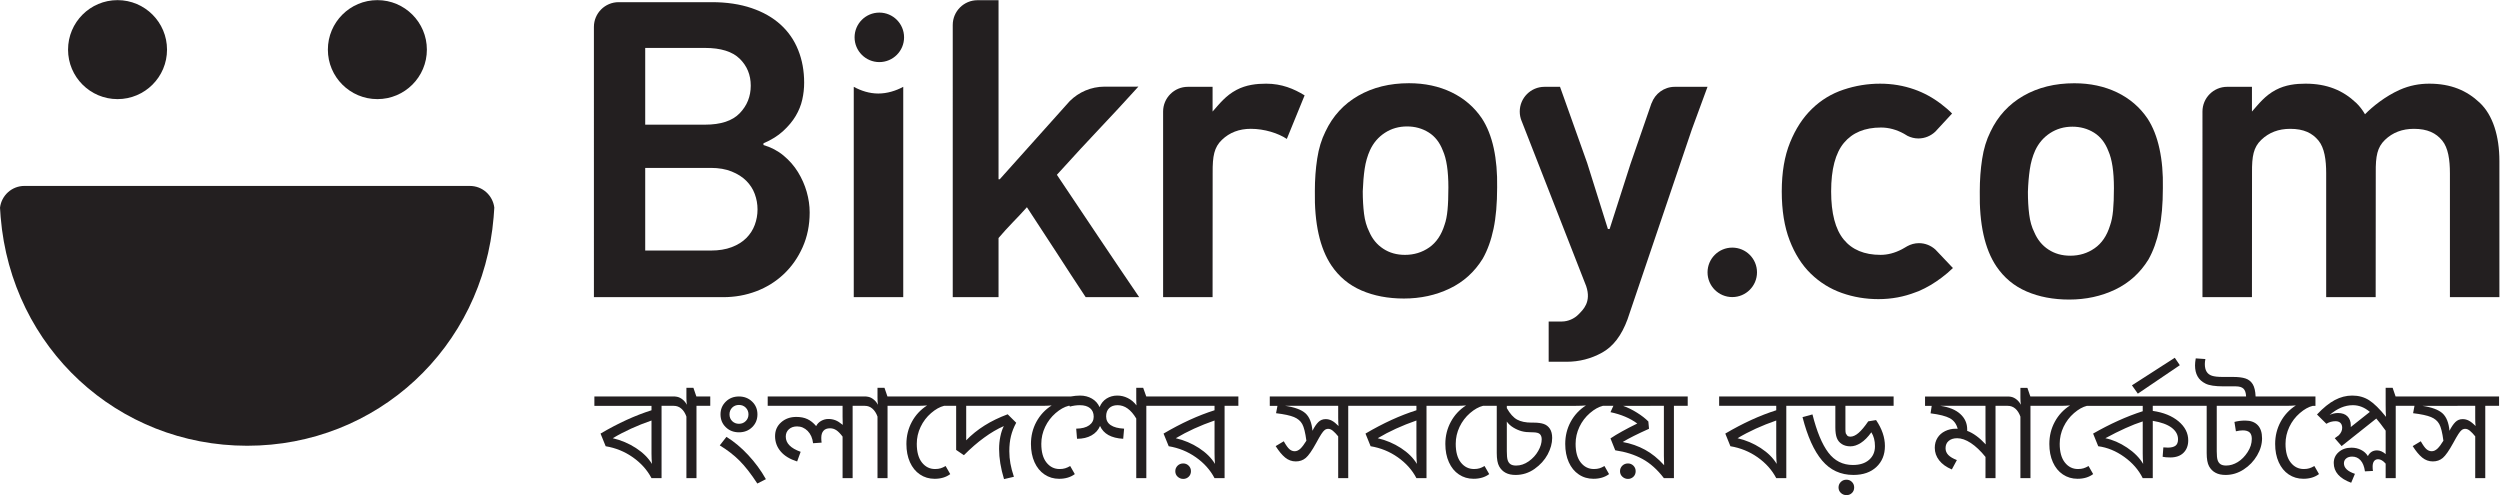 <?xml version="1.0" encoding="UTF-8" standalone="no"?>
<!-- Created with Inkscape (http://www.inkscape.org/) -->

<svg
   version="1.1"
   id="svg2"
   width="658.4"
   height="130.4"
   viewBox="0 0 658.4 130.4"
   sodipodi:docname="bikroy-logo-vector.eps"
   xmlns:inkscape="http://www.inkscape.org/namespaces/inkscape"
   xmlns:sodipodi="http://sodipodi.sourceforge.net/DTD/sodipodi-0.dtd"
   xmlns="http://www.w3.org/2000/svg"
   xmlns:svg="http://www.w3.org/2000/svg">
  <defs
     id="defs6" />
  <sodipodi:namedview
     id="namedview4"
     pagecolor="#ffffff"
     bordercolor="#000000"
     borderopacity="0.25"
     inkscape:showpageshadow="2"
     inkscape:pageopacity="0.0"
     inkscape:pagecheckerboard="0"
     inkscape:deskcolor="#d1d1d1" />
  <g
     id="g8"
     inkscape:groupmode="layer"
     inkscape:label="ink_ext_XXXXXX"
     transform="matrix(1.333,0,0,-1.333,0,130.4)">
    <g
       id="g10"
       transform="scale(0.1)">
      <path
         d="m 2577.53,789.813 c -21.2,13.027 -45.24,23.117 -75.94,23.117 -19.12,0 -39.48,-2.215 -58.48,-12.219 -21.65,-11.387 -33.96,-27.746 -47.42,-42.867 v 48.871 h -48.9 c -26.95,0 -48.85,-21.934 -48.85,-48.84 v -366.73 h 97.75 l 0.15,245.625 c -0.29,33.32 3.04,50.515 18.2,65.093 15.18,14.575 34.24,21.879 57.19,21.879 26.94,0 54.22,-8.683 71.13,-19.984 l 35.17,86.055"
         style="fill:#231f20;fill-opacity:1;fill-rule:nonzero;stroke:none"
         id="path12" />
      <path
         d="m 232.227,782.422 c 54,0 97.757,43.789 97.757,97.762 0,53.992 -43.757,97.812 -97.757,97.812 -54.024,0 -97.782,-43.82 -97.782,-97.812 0,-53.973 43.758,-97.762 97.782,-97.762"
         style="fill:#231f20;fill-opacity:1;fill-rule:nonzero;stroke:none"
         id="path14" />
      <path
         d="m 745.594,782.422 c 53.996,0 97.785,43.789 97.785,97.762 0,53.992 -43.789,97.812 -97.785,97.812 -54.028,0 -97.817,-43.82 -97.817,-97.812 0,-53.973 43.789,-97.762 97.817,-97.762"
         style="fill:#231f20;fill-opacity:1;fill-rule:nonzero;stroke:none"
         id="path16" />
      <path
         d="m 2696.15,644.676 c 1.98,13.422 5.5,25.672 10.56,36.859 6.75,14.547 16.53,25.961 29.46,34.356 12.88,8.367 27.49,12.539 43.74,12.539 15.72,0 29.9,-3.91 42.52,-11.735 12.6,-7.789 22.02,-19.808 28.2,-35.996 7.28,-16.187 10.93,-40.453 10.93,-72.855 0,-17.887 -0.55,-32.692 -1.69,-44.395 -1.09,-11.699 -3.06,-21.531 -5.84,-29.297 -6.21,-20.097 -16.31,-35.019 -30.33,-44.824 -14.04,-9.746 -30.02,-14.64 -47.99,-14.64 -16.25,0 -30.6,4.031 -42.9,12.164 -12.36,8.082 -21.65,19.378 -27.8,33.871 -5.03,10.066 -8.43,21.797 -10.09,35.191 -1.67,13.402 -2.53,28.149 -2.53,44.367 0.59,16.215 1.81,31.024 3.76,44.395 m -6.27,-240.309 c 24.56,-10.586 52.48,-15.929 83.73,-15.929 32.95,0 63.1,6.554 90.45,19.699 27.37,13.074 49.14,32.773 65.32,58.992 9.49,16.766 16.62,36.457 21.37,59.09 4.77,22.539 7.13,49.793 7.13,81.625 0.51,28.492 -1.7,54.254 -6.7,77.484 -5.03,23.145 -12.85,42.84 -23.46,59.059 -15.1,22.281 -35.08,39.472 -59.89,51.465 -24.85,11.988 -52.93,17.968 -84.13,17.968 -37.98,0 -71.33,-8.222 -100.08,-24.668 -28.79,-16.504 -50.41,-40.05 -64.92,-70.761 -7.8,-15.61 -13.26,-33.493 -16.31,-53.59 -3.11,-20.125 -4.63,-41.348 -4.63,-63.656 -1.15,-64.204 9.8,-113.34 32.7,-147.415 15.03,-22.285 34.87,-38.757 59.42,-49.363"
         style="fill:#231f20;fill-opacity:1;fill-rule:nonzero;stroke:none"
         id="path18" />
      <path
         d="M 928.34,610.891 48.301,610.918 C 23.316,610.918 2.93,592.086 0,567.906 0.316,561.637 0.805,555.426 1.293,549.273 22.773,290.598 232.516,97.582 488.352,97.582 c 255.664,0 465.406,192.926 486.914,451.52 0.547,6.3 1.062,12.625 1.351,19.003 -3.023,24.122 -23.351,42.786 -48.277,42.786"
         style="fill:#231f20;fill-opacity:1;fill-rule:nonzero;stroke:none"
         id="path20" />
      <path
         d="m 4010.32,643.809 c 1.95,13.457 5.49,25.793 10.55,37.062 6.72,14.52 16.65,26.051 29.59,34.477 12.95,8.363 27.59,12.617 43.95,12.617 15.82,0 30.02,-3.934 42.7,-11.758 12.71,-7.906 22.13,-19.949 28.35,-36.227 7.27,-16.242 11.01,-40.656 11.01,-73.171 0,-17.942 -0.6,-32.809 -1.7,-44.567 -1.12,-11.793 -3.13,-21.621 -5.95,-29.441 -6.21,-20.211 -16.32,-35.223 -30.45,-44.996 -14.06,-9.864 -30.07,-14.746 -48.16,-14.746 -16.36,0 -30.73,4.019 -43.15,12.187 -12.4,8.082 -21.68,19.492 -27.89,34.067 -5.06,10.093 -8.45,21.886 -10.09,35.367 -1.76,13.457 -2.56,28.32 -2.56,44.566 0.52,16.242 1.81,31.113 3.8,44.563 m -6.33,-241.426 c 24.67,-10.645 52.68,-15.957 84.1,-15.957 33.09,0 63.37,6.582 90.88,19.719 27.46,13.171 49.34,32.957 65.62,59.316 9.54,16.879 16.64,36.629 21.44,59.316 4.75,22.715 7.13,50.082 7.13,82.032 0.61,28.609 -1.66,54.511 -6.76,77.832 -5.03,23.257 -12.85,42.984 -23.48,59.312 -15.16,22.426 -35.26,39.652 -60.15,51.723 -25.02,12.019 -53.16,18.09 -84.56,18.09 -38.18,0 -71.68,-8.25 -100.55,-24.813 -28.89,-16.594 -50.63,-40.254 -65.17,-71.074 -7.88,-15.731 -13.37,-33.699 -16.4,-53.856 -3.11,-20.214 -4.66,-41.488 -4.66,-63.972 -1.14,-64.465 9.81,-113.828 32.78,-148.047 15.18,-22.422 35.08,-38.984 59.78,-49.621"
         style="fill:#231f20;fill-opacity:1;fill-rule:nonzero;stroke:none"
         id="path22" />
      <path
         d="m 1737.31,855.566 c 26.99,0 48.87,21.883 48.87,48.907 0,27.027 -21.88,48.882 -48.87,48.882 -27.01,0 -48.92,-21.91 -48.92,-48.882 0,-26.938 21.91,-48.907 48.92,-48.907"
         style="fill:#231f20;fill-opacity:1;fill-rule:nonzero;stroke:none"
         id="path24" />
      <path
         d="m 3471.3,440.188 c 0,27 -21.88,48.851 -48.87,48.851 -27,0 -48.86,-21.91 -48.86,-48.824 0,-27.02 21.86,-48.906 48.86,-48.906 26.99,0 48.87,21.886 48.87,48.879"
         style="fill:#231f20;fill-opacity:1;fill-rule:nonzero;stroke:none"
         id="path26" />
      <path
         d="m 4899.35,775.148 c -25.76,24.415 -57.3,37.782 -99.91,37.782 -19.06,0 -38.79,-3.422 -58.46,-12.219 -28.66,-12.824 -53.87,-33.27 -68.45,-48.219 -4.98,8.571 -10.82,16.246 -17.63,22.656 -25.82,24.415 -57.28,37.782 -99.88,37.782 -19.1,0 -39.48,-2.215 -58.48,-12.219 -21.68,-11.328 -33.93,-27.773 -47.38,-42.867 v 48.871 h -48.94 c -26.94,0 -48.88,-21.934 -48.83,-48.871 V 391.145 h 97.77 l 0.13,245.625 c -0.34,33.289 3.05,50.515 18.21,65.093 15.15,14.575 34.21,21.848 57.24,21.848 26.92,0 43.64,-8.426 55.72,-23 12.05,-14.606 15.36,-38.211 15.36,-65.125 V 391.145 h 97.78 l 0.18,245.625 c -0.38,33.289 3.04,50.515 18.17,65.093 15.15,14.575 34.21,21.848 57.24,21.848 26.88,0 43.68,-8.426 55.75,-23 12.02,-14.606 15.35,-38.211 15.35,-65.125 V 391.145 h 97.76 v 268.882 c 0,49.368 -12.91,90.77 -38.7,115.121"
         style="fill:#231f20;fill-opacity:1;fill-rule:nonzero;stroke:none"
         id="path28" />
      <path
         d="m 3858.38,448.672 -29.35,30.969 -5.46,5.718 c -8.62,7.704 -19.87,12.481 -32.34,12.481 -8.4,0 -16.19,-2.274 -23.07,-6.012 -1.57,-0.976 -3.3,-1.926 -4.94,-2.875 -1.87,-1.121 -3.8,-2.242 -5.78,-3.277 -14.03,-7.301 -28.06,-10.957 -42.06,-10.957 -31.98,0 -56.21,10.097 -72.78,30.308 -16.56,20.207 -24.84,51.899 -24.84,95.024 0,43.758 8.46,75.73 25.24,95.914 16.89,20.215 41.26,30.336 73.21,30.336 15.61,0 30.71,-4.172 45.31,-12.192 2.45,-1.347 4.86,-2.761 7.27,-4.343 6.45,-3.133 13.61,-5.059 21.25,-5.059 13,0 24.76,5.148 33.53,13.43 l 3.25,3.535 29.9,32.32 c -6.93,6.981 -14.23,13.11 -21.7,18.801 -16.45,12.625 -34.14,22.223 -53.11,28.895 -20.94,7.332 -43.33,11.242 -67.39,11.242 -24.68,0 -48.77,-3.91 -72.32,-11.817 -23.54,-7.82 -44.33,-20.441 -62.24,-37.812 -18,-17.422 -32.41,-39.559 -43.33,-66.473 -10.99,-26.937 -16.42,-59.172 -16.42,-96.777 0,-37.578 5.18,-69.781 15.56,-96.696 10.37,-26.937 24.4,-48.96 42.06,-66.07 17.68,-17.078 38.01,-29.726 61.01,-37.84 22.97,-8.136 47.09,-12.187 72.34,-12.187 26.1,0 50.52,4.629 73.35,13.515 2.13,0.829 4.39,1.524 6.58,2.442 16.01,6.902 30.94,15.898 45.08,26.59 7.65,5.812 15.12,11.933 22.19,18.867"
         style="fill:#231f20;fill-opacity:1;fill-rule:nonzero;stroke:none"
         id="path30" />
      <path
         d="m 1784.54,806.715 c -14.37,-7.817 -31.8,-13.25 -49.3,-13.25 -17.57,0 -34.08,5.433 -48.48,13.25 v -415.57 h 97.78 v 415.57"
         style="fill:#231f20;fill-opacity:1;fill-rule:nonzero;stroke:none"
         id="path32" />
      <path
         d="m 1274.74,483.262 v 163.254 h 129.79 c 15.64,0 29.33,-2.387 41.06,-7.129 11.75,-4.723 21.36,-10.871 28.89,-18.403 7.51,-7.535 13.11,-16.191 16.71,-25.964 3.62,-9.774 5.46,-19.954 5.46,-30.567 0,-10.609 -1.84,-20.754 -5.46,-30.531 -3.6,-9.774 -9.2,-18.457 -16.71,-25.992 -7.53,-7.563 -17.14,-13.543 -28.89,-17.996 -11.73,-4.457 -25.42,-6.672 -41.06,-6.672 z m 0,400.285 h 118.09 c 31.28,0 54.14,-7.133 68.66,-21.399 14.49,-14.199 21.76,-31.941 21.76,-53.128 0,-21.274 -7.27,-39.418 -21.76,-54.457 -14.52,-15.094 -37.38,-22.629 -68.66,-22.629 h -118.09 z m 219.41,-480.734 c 20.64,7.824 38.79,19.179 54.42,33.957 15.62,14.746 28.04,32.488 37.24,53.164 9.23,20.668 13.86,43.558 13.86,68.656 0,13.398 -1.98,26.937 -5.87,40.656 -3.91,13.656 -9.63,26.567 -17.19,38.93 -7.53,12.25 -17.02,23.117 -28.46,32.633 -11.42,9.515 -24.73,16.476 -39.8,20.929 v 3.336 c 15.67,6.731 28.64,14.781 38.96,24.328 10.35,9.485 18.57,19.375 24.73,29.7 6.15,10.32 10.47,21.074 12.99,32.23 2.53,11.184 3.74,22.34 3.74,33.551 0,23.406 -3.91,44.883 -11.76,64.433 -7.79,19.551 -19.35,36.286 -34.73,50.262 -15.36,13.973 -34.45,24.867 -57.36,32.66 -22.89,7.793 -49.14,11.727 -78.69,11.727 h -183.96 c -26.97,0 -48.88,-21.879 -48.88,-48.875 V 391.145 h 255.43 c 22.89,0 44.66,3.847 65.33,11.668"
         style="fill:#231f20;fill-opacity:1;fill-rule:nonzero;stroke:none"
         id="path34" />
      <path
         d="m 1972.81,508.016 c 9.09,10.695 18.46,20.902 28.01,30.824 9.63,9.805 18.91,19.84 28.06,30.015 19.75,-29.902 39.07,-59.578 58.04,-88.843 18.93,-29.414 38.31,-59.024 58.06,-88.867 h 105.69 c -27.26,39.988 -54.31,80.183 -81.31,120.41 -26.94,40.367 -54.09,80.789 -81.28,121.355 l 16.36,17.86 30.88,33.812 73.92,78.981 25.79,28.148 14,15.379 -66.16,-0.024 c -0.12,0 -0.2,0.024 -0.32,0.024 -0.08,0 -0.17,-0.024 -0.28,-0.024 -26.83,-0.086 -51.07,-10.925 -68.69,-28.464 l -7.13,-7.934 L 1975.2,624.09 h -2.39 v 279.523 50.66 23.551 h -41.57 c -27,0 -48.91,-21.914 -48.91,-48.883 V 391.145 h 90.48 v 116.871"
         style="fill:#231f20;fill-opacity:1;fill-rule:nonzero;stroke:none"
         id="path36" />
      <path
         d="m 3263.08,774.402 -0.17,0.059 -41.75,-120.676 -41.06,-127.996 h -3.37 l -41.02,130.613 -35.57,99.828 -11.93,33.469 -6.09,17.016 h -30.71 c -26.97,0 -48.86,-21.934 -48.86,-48.871 0,-6.586 1.3,-12.883 3.66,-18.606 l 0.32,-0.687 127.26,-325.563 c 10.81,-31.855 -6.59,-47.09 -14.99,-55.75 -8.34,-8.652 -20.93,-14.199 -33.15,-14.199 h -25.96 v -79.531 h 35.16 c 25.11,0 48.56,5.984 70.33,18.027 21.8,11.965 38.53,33.867 50.26,65.703 l 127.14,375.321 14.69,39.968 16.25,44.188 h -64.64 c -21.16,0 -39.01,-13.508 -45.8,-32.313"
         style="fill:#231f20;fill-opacity:1;fill-rule:nonzero;stroke:none"
         id="path38" />
      <path
         d="m 4223.71,200.52 82.95,56.199 -9.97,14.699 -84.62,-54.426 11.64,-16.472"
         style="fill:#231f20;fill-opacity:1;fill-rule:nonzero;stroke:none"
         id="path40" />
      <path
         d="m 4202.35,93.926 c -14.12,9.433 -28.41,15.617 -42.81,18.547 14.17,7.703 27.4,14.316 39.67,19.812 12.34,5.578 23.67,10.031 34.16,13.371 V 82.629 c 0,-6.836 0.26,-13.828 0.86,-20.898 -7.15,12.07 -17.8,22.773 -31.88,32.195 m -315.87,33.125 0.09,1.406 v 1.387 c 0,12.074 -4.57,22.258 -13.66,30.5 -9.12,8.308 -22.26,13.633 -39.36,16.101 h 89.16 v -57.382 c 0,-7.911 0.14,-14.239 0.49,-18.836 -12.33,13.339 -24.56,22.285 -36.72,26.824 M 4562.6,53.047 c -3.1,-0.977 -6.74,-1.465 -10.97,-1.465 -10.5,0 -19.15,4.277 -25.88,12.852 -6.82,8.566 -10.27,20.93 -10.27,37.031 0,11.672 2.53,22.793 7.56,33.379 4.98,10.578 11.91,19.64 20.71,27.258 8.74,7.539 17.31,12.332 25.61,14.343 h 5.26 v 18.457 h -89.53 -5.41 -23.31 c -0.44,10.735 -2.33,18.868 -5.75,24.414 -3.46,5.52 -8.25,9.258 -14.37,11.243 -6.19,2.011 -14.44,2.988 -24.88,2.988 h -20.21 c -9.32,0 -16.27,0.781 -21.02,2.332 -4.77,1.582 -8.28,4.23 -10.57,8.047 -2.34,3.801 -3.49,8.828 -3.49,15.097 0,2.676 0.32,6.008 1.09,9.864 l -19.06,1.32 c -0.92,-5.285 -1.4,-9.883 -1.4,-13.828 0,-8.449 1.61,-15.695 5,-21.68 3.31,-6.035 8.6,-10.781 15.84,-14.375 7.19,-3.594 18.86,-5.371 35.02,-5.371 h 24.41 c 7.1,0 12.22,-1.496 15.38,-4.523 3.16,-2.989 4.95,-8.164 5.23,-15.528 h -99.76 -5.32 -204 -5.32 -84.36 -5.34 -22.15 l -5.86,17.11 h -13.77 v -19.375 c 0,-5.321 0.26,-9.981 0.86,-14.032 -2.7,5.059 -6.21,9.032 -10.55,11.934 -3.97,2.703 -8.08,3.965 -12.25,4.199 v 0.164 h -1.12 -4.14 -161.24 v -18.457 h 13.17 l -2.24,-14.804 c 17.59,-2.215 30.3,-5.457 38.12,-9.684 7.82,-4.32 13,-11.242 15.44,-20.852 l -2.07,0.145 h -2.16 c -7.27,0 -14.11,-1.609 -20.56,-4.715 -6.43,-3.137 -11.49,-7.558 -15.06,-13.254 -3.63,-5.808 -5.4,-12.363 -5.4,-19.781 0,-9.055 2.87,-17.277 8.65,-24.699 5.78,-7.441 14.15,-13.426 25.05,-18 l 9.97,18.516 c -7.68,2.934 -13.34,6.328 -16.97,10.059 -3.59,3.742 -5.42,8.176 -5.42,13.352 0,6.152 2.07,11.003 6.28,14.492 4.17,3.535 9.7,5.254 16.65,5.254 8.34,0 17.35,-3.125 27.04,-9.485 9.62,-6.355 19.28,-15.496 28.95,-27.488 V 33.586 h 19.83 V 176.445 h 21.97 2.24 c 5.64,0 10.61,-1.836 14.87,-5.488 4.28,-3.707 7.59,-8.945 10.09,-15.781 V 33.586 h 19.87 V 176.445 h 21.91 5.34 31.18 c 7.44,0 13.99,0.266 19.74,0.782 -12.91,-8.282 -23,-19.09 -30.13,-32.383 -7.21,-13.328 -10.75,-27.879 -10.75,-43.758 0,-13.594 2.3,-25.617 6.99,-36.027 4.71,-10.43 11.26,-18.516 19.75,-24.18 8.51,-5.691 18.14,-8.562 28.93,-8.562 12.36,0 22.62,3.074 30.91,9.285 l -9.13,15.93 c -3.44,-2.012 -6.7,-3.535 -9.86,-4.484 -3.13,-0.977 -6.75,-1.465 -11,-1.465 -10.47,0 -19.13,4.277 -25.88,12.852 -6.79,8.566 -10.24,20.93 -10.24,37.031 0,11.672 2.53,22.793 7.56,33.379 5.03,10.578 11.93,19.64 20.7,27.258 8.77,7.539 17.29,12.332 25.59,14.343 h 5.32 104.86 v -10.664 c -16.07,-5.113 -32.29,-11.414 -48.59,-18.808 -16.33,-7.352 -32.83,-15.84 -49.45,-25.348 l 10.12,-24.992 c 18.08,-2.414 35.25,-9.484 51.43,-21.133 16.22,-11.641 28.41,-25.617 36.49,-41.914 h 19.84 V 146.809 c 16.39,-2.707 28.84,-7.219 37.26,-13.516 8.42,-6.418 12.65,-14.035 12.65,-22.98 0,-5.977 -1.7,-10.204 -5.06,-12.704 -3.39,-2.473 -8.43,-3.731 -15.04,-3.731 -2.96,0 -5.94,0.164 -8.91,0.488 l -1.38,-18.574 c 3.65,-0.871 8.62,-1.328 15.07,-1.328 11.3,0 20.04,3.106 26.22,9.285 6.15,6.125 9.26,14.316 9.26,24.445 0,14.317 -6.36,26.856 -19.12,37.606 -12.77,10.695 -29.76,17.597 -50.95,20.644 v 10 h 79.3 5.32 21.9 V 83.207 c 0,-11.789 1.58,-20.559 4.75,-26.281 3.16,-5.664 7.42,-9.922 12.79,-12.734 5.35,-2.91 11.94,-4.289 19.85,-4.289 12.73,0 24.66,3.598 35.73,10.84 11.16,7.219 19.93,16.477 26.51,27.695 6.55,11.184 9.78,22.48 9.78,33.782 0,11.414 -2.85,20.125 -8.6,26.101 -5.69,5.989 -13.94,9.004 -24.59,9.004 -7.56,0 -14.71,-0.898 -21.38,-2.676 l 2.9,-18.484 c 5.17,1.152 9.65,1.777 13.54,1.777 6.12,0 10.61,-1.347 13.52,-4.023 2.93,-2.754 4.33,-6.953 4.33,-12.676 0,-9.035 -2.75,-17.832 -8.28,-26.281 -5.52,-8.516 -12.04,-15.098 -19.49,-19.668 -7.5,-4.539 -15.1,-6.844 -22.86,-6.844 -4.71,0 -8.42,0.867 -11.1,2.617 -2.67,1.785 -4.57,4.402 -5.75,7.938 -1.2,3.449 -1.77,9.375 -1.77,17.676 v 89.765 h 100.07 5.41 31.06 c 7.41,0 14,0.266 19.77,0.782 -12.94,-8.282 -22.99,-19.09 -30.15,-32.383 -7.16,-13.328 -10.78,-27.879 -10.78,-43.758 0,-13.594 2.32,-25.617 7.04,-36.027 4.68,-10.43 11.27,-18.516 19.72,-24.18 8.51,-5.691 18.15,-8.562 28.99,-8.562 12.35,0 22.57,3.074 30.88,9.285 l -9.15,15.93 c -3.42,-2.012 -6.76,-3.535 -9.87,-4.484"
         style="fill:#231f20;fill-opacity:1;fill-rule:nonzero;stroke:none"
         id="path42" />
      <path
         d="m 3216.38,62.617 c -4.48,0 -8.22,-1.523 -11.21,-4.449 -2.99,-2.961 -4.51,-6.586 -4.51,-10.871 0,-4.406 1.58,-8.078 4.69,-10.93 3.13,-2.84 6.81,-4.305 11.03,-4.305 4.23,0 7.8,1.465 10.78,4.305 2.91,2.852 4.41,6.523 4.41,10.93 0,4.285 -1.5,7.91 -4.41,10.871 -2.98,2.926 -6.55,4.449 -10.78,4.449"
         style="fill:#231f20;fill-opacity:1;fill-rule:nonzero;stroke:none"
         id="path44" />
      <path
         d="m 3648.12,30.508 c -4.54,0 -8.22,-1.473 -11.24,-4.434 -2.96,-2.957 -4.51,-6.641 -4.51,-10.867 0,-4.426 1.61,-8.047 4.72,-10.93 C 3640.25,1.406 3643.9,0 3648.12,0 c 4.23,0 7.79,1.406 10.76,4.277 2.96,2.883 4.4,6.504 4.4,10.93 0,4.227 -1.44,7.91 -4.4,10.867 -2.97,2.961 -6.53,4.434 -10.76,4.434"
         style="fill:#231f20;fill-opacity:1;fill-rule:nonzero;stroke:none"
         id="path46" />
      <path
         d="M 3287.32,176.445 V 77.91 c 0,-2.52 0.12,-8.758 0.49,-18.77 -11.94,13.164 -24.53,23.379 -37.81,30.566 -13.31,7.25 -27.95,12.363 -44.02,15.266 6.01,3.679 13.34,7.675 21.99,12.019 8.66,4.34 18.61,8.996 29.97,14.113 l -1.3,14.403 c -5.73,5.84 -13.23,11.68 -22.43,17.422 -9.28,5.812 -18.48,10.293 -27.57,13.515 z m -297.04,-43.152 c 5.47,-3.25 10.84,-5.547 16.19,-6.992 5.34,-1.465 12.04,-2.149 20.22,-2.149 h 1.09 c 7.44,0 12.36,-1.269 14.66,-3.683 2.33,-2.449 3.47,-5.809 3.47,-10.156 0,-7.235 -2.26,-14.883 -6.86,-22.969 -4.54,-8.074 -10.78,-14.891 -18.75,-20.527 -8.02,-5.633 -16.33,-8.398 -24.92,-8.398 -4.87,0 -8.64,0.949 -11.25,2.824 -2.65,1.895 -4.46,4.629 -5.52,8.164 -1.07,3.535 -1.58,9.285 -1.58,17.254 v 55.637 l -0.15,3.105 c 3.59,-4.922 8.03,-8.945 13.4,-12.109 M 2767.77,93.066 c -14,9.063 -29.3,15.559 -45.8,19.407 11.33,6.785 23.32,13.054 36.08,18.867 12.77,5.828 26.19,11.18 40.37,16.101 V 82.746 c 0,-7.012 0.35,-14.004 0.92,-21.047 -7.1,11.848 -17.6,22.258 -31.57,31.367 m -136.46,54.082 c -3.9,2.071 -8.01,3.047 -12.3,3.047 -5.58,0 -10.35,-1.922 -14.29,-5.777 -3.97,-3.938 -7.88,-9.633 -11.65,-17.25 -1.46,15.871 -6.06,27.375 -13.83,34.473 -7.79,7.07 -21.1,12.023 -40.04,14.804 h 104.65 V 152.5 c 0,-6.844 0.26,-12.195 0.75,-15.957 -5,5.09 -9.46,8.625 -13.29,10.605 m 535.4,47.786 h -84.19 -5.43 -141.84 -5.34 -84.31 -5.35 -149.28 -5.34 -176.94 v -18.489 h 15.18 l -2.76,-14.57 c 16.1,-1.934 27.95,-4.492 35.42,-7.598 7.45,-3.105 12.91,-7.675 16.28,-13.769 3.36,-6.004 6.12,-17.02 8.22,-32.977 -4.32,-7.101 -8.28,-12.304 -11.82,-15.703 -3.65,-3.359 -7.36,-5.059 -11.25,-5.059 -3.78,0 -7.23,1.328 -10.29,3.945 -3.1,2.606 -6.86,7.84 -11.33,15.723 l -16.01,-9.543 c 6.27,-9.922 12.48,-17.477 18.72,-22.598 6.21,-5.066 13.22,-7.656 21.04,-7.656 7.71,0 14.24,2.277 19.73,6.906 5.46,4.629 12.33,14.434 20.59,29.558 4.31,7.961 7.64,13.801 10.11,17.54 2.43,3.789 4.66,6.406 6.62,7.988 1.99,1.582 4.4,2.367 7.16,2.367 2.96,0 6.01,-1.332 9.14,-3.918 3.11,-2.559 6.59,-6.184 10.41,-10.93 V 33.586 h 19.84 V 176.445 h 21.94 5.34 107.45 v -8.738 c -15.98,-5.09 -32.43,-11.445 -49.25,-19.121 -16.76,-7.676 -33.9,-16.668 -51.38,-26.961 l 10.12,-24.992 c 19.75,-3.273 37.69,-10.578 53.74,-21.875 16.07,-11.359 28.4,-25.02 36.77,-41.172 h 19.93 V 176.445 h 21.9 5.35 31.14 c 7.39,0 14,0.266 19.72,0.754 -12.91,-8.254 -22.94,-19.062 -30.1,-32.402 -7.18,-13.262 -10.81,-27.832 -10.81,-43.711 0,-13.625 2.36,-25.617 7.07,-36.027 4.66,-10.43 11.24,-18.516 19.76,-24.18 8.48,-5.723 18.08,-8.562 28.92,-8.562 12.31,0 22.66,3.074 30.94,9.227 l -9.21,15.988 c -3.39,-2.043 -6.73,-3.535 -9.85,-4.512 -3.11,-0.977 -6.76,-1.438 -11.02,-1.438 -10.46,0 -19.09,4.309 -25.9,12.852 -6.81,8.566 -10.18,20.898 -10.18,37.031 0,11.672 2.53,22.793 7.53,33.379 5.07,10.578 11.93,19.64 20.7,27.258 8.8,7.539 17.32,12.304 25.6,14.343 h 5.34 21.88 V 83.234 c 0,-11.992 1.62,-20.793 4.83,-26.477 3.19,-5.633 7.45,-9.863 12.8,-12.656 5.28,-2.82 11.84,-4.199 19.57,-4.199 13.72,0 26.2,3.977 37.47,11.934 11.24,7.941 19.87,17.453 25.88,28.555 5.89,11.094 8.94,21.964 8.94,32.597 0,7.598 -1.58,13.664 -4.6,18.262 -3.05,4.543 -7.07,7.676 -12.13,9.406 -5.04,1.688 -11.48,2.617 -19.42,2.617 h -4.3 c -11.94,0 -21.54,1.981 -28.84,5.977 -7.3,4.051 -14.06,11.563 -20.3,22.625 v 4.57 h 100.06 5.43 31.05 c 7.42,0 14,0.266 19.73,0.754 -12.88,-8.254 -22.95,-19.062 -30.17,-32.402 -7.16,-13.262 -10.72,-27.832 -10.72,-43.711 0,-13.625 2.36,-25.617 7.01,-36.027 4.69,-10.43 11.28,-18.516 19.79,-24.18 8.42,-5.723 18.11,-8.562 28.92,-8.562 12.31,0 22.6,3.074 30.88,9.227 l -9.08,15.988 c -3.49,-2.043 -6.76,-3.535 -9.89,-4.512 -3.14,-0.977 -6.82,-1.438 -11.05,-1.438 -10.43,0 -19.09,4.309 -25.87,12.852 -6.82,8.566 -10.21,20.898 -10.21,37.031 0,11.672 2.53,22.793 7.54,33.379 5.02,10.578 11.93,19.64 20.72,27.258 8.77,7.539 17.28,12.304 25.56,14.343 h 5.33 15.47 l -5.73,-12.527 c 10.46,-2.219 20.1,-5.148 28.93,-8.887 8.82,-3.711 16.81,-8.222 23.97,-13.547 -11.13,-5.41 -21.1,-10.586 -29.9,-15.496 -8.8,-4.855 -16.5,-9.511 -23,-13.886 l 9.4,-23.516 c 20.42,-3.019 38.33,-8.684 53.8,-17.141 15.46,-8.445 29.53,-21.07 42.32,-37.859 h 19.83 V 176.445 h 27.26 v 18.489 h -162.35 -5.35"
         style="fill:#231f20;fill-opacity:1;fill-rule:nonzero;stroke:none"
         id="path48" />
      <path
         d="m 3478.6,93.066 c -13.97,9.063 -29.21,15.528 -45.77,19.407 11.28,6.785 23.32,13.054 36.05,18.867 12.78,5.828 26.25,11.18 40.43,16.101 V 82.746 c 0,-7.012 0.31,-14.004 0.89,-21.047 -7.07,11.848 -17.63,22.258 -31.6,31.367 m 72.49,101.868 h -154.6 v -18.489 h 112.82 v -8.738 c -16.04,-5.09 -32.46,-11.445 -49.25,-19.121 -16.82,-7.676 -33.93,-16.668 -51.41,-26.961 l 10.1,-24.992 c 19.74,-3.273 37.69,-10.578 53.79,-21.875 16.07,-11.359 28.32,-25.02 36.77,-41.172 h 19.87 V 176.445 h 21.91 5.34 69.64 v -42.812 c 0,-8.797 1.01,-15.692 2.99,-20.781 1.96,-5.059 5.26,-9.09 9.92,-12.02 4.66,-2.93 10.26,-4.426 16.86,-4.426 6.7,0 13.5,2.238 20.58,6.778 7.04,4.492 14,11.504 20.81,20.968 4.75,-7.539 7.13,-16.679 7.13,-27.519 0,-11.242 -3.93,-20.215 -11.73,-26.965 -7.82,-6.758 -18.42,-10.098 -31.88,-10.098 -20.01,0 -36.17,8.137 -48.57,24.555 -12.36,16.363 -22.77,41.492 -31.31,75.359 l -19.66,-5.351 c 9.8,-38.235 22.68,-66.848 38.7,-85.762 16.01,-18.945 36.63,-28.469 61.87,-28.469 19.15,0 34.3,5.293 45.43,15.793 11.18,10.516 16.79,24.258 16.79,41.367 0,17.02 -5.86,34.102 -17.48,51.239 l -15.47,-2.5 c -7.16,-10.469 -13.6,-18.145 -19.26,-23.008 -5.66,-4.852 -11.07,-7.266 -16.16,-7.266 -2.41,0 -4.34,0.598 -5.84,1.836 l -3.02,4.453 c -0.51,1.7 -0.8,4.485 -0.8,8.254 v 46.375 h 95.23 v 18.489 h -184.77 -5.34"
         style="fill:#231f20;fill-opacity:1;fill-rule:nonzero;stroke:none"
         id="path50" />
      <path
         d="M 4890.27,176.445 V 152.5 c 0,-6.844 0.19,-12.195 0.71,-15.957 -4.97,5.09 -9.43,8.625 -13.28,10.605 -3.89,2.071 -7.97,3.047 -12.27,3.047 -5.61,0 -10.39,-1.922 -14.32,-5.777 -3.95,-3.938 -7.85,-9.633 -11.68,-17.25 -1.41,15.871 -6.04,27.375 -13.77,34.473 -7.79,7.07 -21.1,12.023 -40.05,14.804 z m -245.95,-41.941 0.12,1.668 v 1.777 c 0,7.426 -2.22,13.313 -6.59,17.688 -4.37,4.453 -10.67,6.613 -18.77,6.613 -5.7,0 -11.24,-1.301 -16.54,-3.918 14.99,12.938 30.31,19.383 45.95,19.383 12.13,0 23.32,-4.461 33.59,-13.281 z m 110.78,60.43 h -22.14 l -5.84,17.078 h -13.79 v -33.805 c 0,-10.902 0.25,-18.695 0.74,-23.547 -12.65,15.781 -23.8,26.707 -33.44,32.86 -9.6,6.125 -20.67,9.199 -33.29,9.199 -11.9,0 -23.38,-2.957 -34.5,-8.887 -11.13,-5.887 -22.83,-15.379 -35.17,-28.484 l 18.52,-18.379 c 5.66,3.426 11.71,5.086 18.23,5.086 4.2,0 7.42,-1.211 9.69,-3.504 2.21,-2.305 3.34,-5.488 3.34,-9.543 0,-5.32 -2.28,-10.274 -6.82,-14.84 l -7.85,-5.695 13.54,-15.579 68.52,54.453 c 5,-5.723 11.12,-13.711 18.49,-23.926 V 81.074 c -5.67,4.895 -11.36,7.336 -17.14,7.336 -8.17,0 -14.11,-3.742 -17.97,-11.27 -3.28,5.352 -7.76,9.434 -13.52,12.277 -5.66,2.879 -11.95,4.344 -18.91,4.344 -10.18,0 -18.61,-2.852 -25.16,-8.652 -6.58,-5.734 -9.86,-12.91 -9.86,-21.516 0,-8.875 2.84,-16.531 8.59,-23.027 5.72,-6.523 14.35,-11.875 25.85,-16.102 l 7.42,17.625 c -14.49,4.805 -21.74,11.73 -21.74,20.762 0,3.938 1.44,7.16 4.43,9.601 2.97,2.469 6.9,3.68 11.9,3.68 6.57,0 12.11,-2.441 16.51,-7.332 4.46,-4.914 7.36,-12.188 8.68,-21.797 l 15.85,0.781 c -0.44,2.246 -0.67,5.117 -0.67,8.562 0,4.746 0.98,8.402 2.85,10.871 1.93,2.449 4.58,3.738 7.93,3.738 4.89,0 9.87,-2.898 14.96,-8.738 V 33.586 h 19.89 V 176.445 h 21.88 5.3 9.88 l -2.75,-14.57 c 16.12,-1.934 27.91,-4.492 35.39,-7.598 7.48,-3.105 12.88,-7.675 16.25,-13.769 3.38,-6.004 6.18,-17.02 8.24,-32.977 -4.31,-7.101 -8.24,-12.304 -11.82,-15.703 -3.62,-3.359 -7.29,-5.059 -11.24,-5.059 -3.76,0 -7.19,1.328 -10.29,3.945 -3.14,2.606 -6.87,7.84 -11.36,15.723 l -15.96,-9.543 c 6.24,-9.922 12.48,-17.477 18.72,-22.598 6.19,-5.066 13.2,-7.656 21.05,-7.656 7.7,0 14.23,2.277 19.7,6.906 5.46,4.629 12.33,14.434 20.61,29.558 4.29,7.961 7.71,13.801 10.12,17.54 2.39,3.789 4.66,6.406 6.61,7.988 1.99,1.582 4.41,2.367 7.16,2.367 2.97,0 6.01,-1.332 9.15,-3.918 3.1,-2.559 6.58,-6.184 10.41,-10.93 V 33.586 h 19.86 V 176.445 h 27.26 v 18.489 h -176.99 -5.3"
         style="fill:#231f20;fill-opacity:1;fill-rule:nonzero;stroke:none"
         id="path52" />
      <path
         d="m 2337.73,62.617 c -4.49,0 -8.22,-1.523 -11.19,-4.449 -3.01,-2.961 -4.51,-6.586 -4.51,-10.871 0,-4.406 1.53,-8.078 4.69,-10.93 3.13,-2.84 6.81,-4.305 11.01,-4.305 4.25,0 7.79,1.465 10.75,4.305 2.99,2.852 4.46,6.523 4.46,10.93 0,4.285 -1.47,7.91 -4.46,10.871 -2.96,2.926 -6.5,4.449 -10.75,4.449"
         style="fill:#231f20;fill-opacity:1;fill-rule:nonzero;stroke:none"
         id="path54" />
      <path
         d="m 1435.21,115.148 -13.17,-16.847 c 15.01,-9.141 28,-19.176 38.96,-30.164 10.98,-10.918 22.74,-26.016 35.25,-45.195 l 16.93,8.621 c -9.69,17.23 -21.42,33.188 -35.16,47.883 -13.69,14.656 -27.98,26.59 -42.81,35.703"
         style="fill:#231f20;fill-opacity:1;fill-rule:nonzero;stroke:none"
         id="path56" />
      <path
         d="m 1256.43,93.066 c -13.97,9.063 -29.24,15.528 -45.8,19.407 11.29,6.785 23.4,13.054 36.11,18.867 12.73,5.828 26.19,11.18 40.42,16.101 V 82.746 c 0,-7.012 0.29,-14.004 0.87,-21.047 -7.14,11.848 -17.66,22.258 -31.6,31.367 m 113.54,118.946 h -13.83 v -19.375 c 0,-5.293 0.32,-10.008 0.92,-14.032 -2.73,5.028 -6.24,9.032 -10.58,11.934 -3.97,2.703 -8.08,4.024 -12.25,4.199 v 0.196 h -1.09 -4.2 -154.63 v -18.489 h 112.85 v -8.738 c -16.07,-5.09 -32.49,-11.445 -49.3,-19.121 -16.79,-7.676 -33.93,-16.668 -51.38,-26.961 l 10.15,-24.992 c 19.75,-3.273 37.63,-10.578 53.7,-21.875 16.11,-11.359 28.35,-25.02 36.83,-41.172 h 19.87 V 176.445 h 21.91 2.3 c 5.61,0 10.61,-1.836 14.86,-5.515 4.26,-3.653 7.63,-8.946 10.04,-15.754 V 33.586 h 19.9 V 176.445 h 27.22 v 18.489 h -27.45 l -5.84,17.078"
         style="fill:#231f20;fill-opacity:1;fill-rule:nonzero;stroke:none"
         id="path58" />
      <path
         d="m 1473.33,146.32 c -3.53,-3.566 -7.99,-5.351 -13.34,-5.351 -5.4,0 -9.83,1.785 -13.43,5.293 -3.53,3.476 -5.28,7.91 -5.28,13.34 0,5.32 1.75,9.714 5.28,13.308 3.6,3.535 8.03,5.297 13.43,5.297 5.41,0 9.89,-1.789 13.43,-5.383 3.56,-3.594 5.35,-8.019 5.35,-13.222 0,-5.325 -1.82,-9.747 -5.44,-13.282 m -13.34,48.614 c -10.46,0 -19.15,-3.391 -26.05,-10.207 -6.99,-6.817 -10.43,-15.204 -10.43,-25.125 0,-10.145 3.44,-18.602 10.43,-25.364 6.9,-6.726 15.59,-10.086 26.05,-10.086 10.44,0 19.06,3.36 26.02,10.086 6.96,6.762 10.47,15.219 10.47,25.364 0,10.148 -3.51,18.543 -10.53,25.242 -7.01,6.73 -15.64,10.09 -25.96,10.09"
         style="fill:#231f20;fill-opacity:1;fill-rule:nonzero;stroke:none"
         id="path60" />
      <path
         d="m 2368.84,93.066 c -13.98,9.063 -29.22,15.528 -45.83,19.407 11.39,6.785 23.43,13.054 36.11,18.867 12.74,5.828 26.22,11.18 40.43,16.101 V 82.746 c 0,-7.012 0.28,-14.004 0.89,-21.047 -7.1,11.848 -17.66,22.258 -31.6,31.367 m -82.12,101.868 h -22.05 l -6.07,17.078 h -13.71 v -20.899 c 0,-6.152 0.2,-10.75 0.49,-13.777 -4.92,6.445 -10.7,11.277 -17.28,14.492 -6.53,3.254 -13.46,4.891 -20.7,4.891 -7.85,0 -14.89,-1.981 -21.13,-5.867 -6.27,-3.965 -10.9,-9.602 -13.81,-16.965 -3.3,7.304 -8.36,12.91 -15.18,16.855 -6.87,3.965 -14.66,5.977 -23.43,5.977 -5.72,0 -11.88,-0.692 -18.29,-1.785 h -88.75 -5.3 -151.08 -5.32 -84.36 -5.32 -22.11 l -5.84,17.078 h -13.8 v -19.375 c 0,-5.293 0.29,-10.008 0.86,-14.032 -2.7,5.028 -6.23,9.032 -10.55,11.934 -3.96,2.703 -8.08,4.024 -12.25,4.199 v 0.196 h -1.15 -4.14 -189.7 v -18.489 h 147.93 V 154.66 c 0,-5.351 0.08,-10.586 0.34,-15.851 -5.55,4.543 -10.43,7.656 -14.69,9.257 -4.23,1.582 -8.77,2.422 -13.66,2.422 -5.09,0 -9.8,-1.269 -14.26,-3.769 -4.4,-2.442 -7.76,-5.926 -9.95,-10.293 -5.29,6.328 -11.07,10.898 -17.22,13.769 -6.15,2.91 -13.51,4.348 -21.99,4.348 -11.97,0 -21.88,-3.535 -29.91,-10.617 -8.08,-7.156 -12.05,-16.18 -12.05,-27.285 0,-11.551 3.69,-21.68 11.16,-30.391 7.42,-8.68 18.26,-15.262 32.43,-19.715 l 6.96,19.082 c -9.8,3.484 -17.16,7.703 -22.05,12.684 -4.92,4.972 -7.36,10.781 -7.36,17.367 0,5.895 2.04,10.719 6.15,14.461 4.12,3.769 9.49,5.664 16.16,5.664 8.02,0 14.95,-2.988 20.96,-8.965 5.92,-6.047 9.52,-14.094 10.7,-24.238 l 16.85,1.172 c -0.41,2.968 -0.64,6.035 -0.64,9.375 0,6.152 1.44,10.84 4.4,14.09 2.85,3.273 7.16,4.855 12.94,4.855 4.4,0 8.51,-1.23 12.37,-3.762 3.79,-2.527 7.96,-6.757 12.36,-12.652 V 33.586 h 19.86 V 176.445 h 21.91 2.31 c 5.63,0 10.55,-1.836 14.8,-5.515 4.26,-3.653 7.68,-8.946 10.12,-15.754 V 33.586 h 19.84 V 176.445 h 21.91 5.32 31.16 c 7.42,0 14.04,0.266 19.76,0.754 -12.89,-8.254 -22.98,-19.094 -30.11,-32.355 -7.18,-13.328 -10.78,-27.879 -10.78,-43.778 0,-13.605 2.36,-25.597 6.99,-36.007 4.71,-10.43 11.3,-18.516 19.75,-24.18 8.48,-5.723 18.14,-8.594 28.98,-8.594 12.34,0 22.6,3.105 30.88,9.258 l -9.14,15.988 c -3.42,-2.043 -6.73,-3.535 -9.83,-4.484 -3.17,-1.004 -6.79,-1.465 -11.02,-1.465 -10.52,0 -19.08,4.277 -25.9,12.852 -6.79,8.566 -10.21,20.898 -10.21,37.004 0,11.699 2.5,22.82 7.56,33.406 5.01,10.578 11.91,19.64 20.71,27.258 8.74,7.539 17.25,12.304 25.56,14.343 h 5.32 18.63 V 89.328 l 15.32,-10.402 c 13.49,13.594 26.86,25.215 40.05,34.726 13.11,9.602 26.08,17.2 38.82,22.774 -2.94,-5.719 -5.24,-12.625 -6.88,-20.645 -1.66,-8.047 -2.47,-16.218 -2.47,-24.55 0,-18.348 3.25,-38.184 9.75,-59.551 l 19.5,4.57 c -3.23,9.699 -5.5,18.469 -6.9,26.281 -1.39,7.762 -2.13,15.906 -2.13,24.238 0,11.238 1.09,21.16 3.24,29.843 2.07,8.633 5.53,17.461 10.36,26.395 l -16.85,16.742 c -16.91,-6.273 -32.18,-13.664 -45.81,-22.258 -13.59,-8.566 -25.7,-18.351 -36.14,-29.179 v 68.132 h 112.59 5.3 31.19 c 7.42,0 14,0.266 19.78,0.754 -12.96,-8.254 -23,-19.094 -30.19,-32.355 -7.18,-13.328 -10.75,-27.879 -10.75,-43.778 0,-13.605 2.36,-25.597 7.02,-36.007 4.68,-10.43 11.33,-18.516 19.75,-24.18 8.51,-5.723 18.14,-8.594 28.92,-8.594 12.34,0 22.63,3.105 30.97,9.258 l -9.14,15.988 c -3.51,-2.043 -6.79,-3.535 -9.92,-4.484 -3.11,-1.004 -6.76,-1.465 -11.02,-1.465 -10.46,0 -19.09,4.277 -25.9,12.852 -6.82,8.566 -10.21,20.898 -10.21,37.004 0,11.699 2.56,22.82 7.56,33.406 5.04,10.578 11.94,19.64 20.71,27.258 8.8,7.539 17.3,12.304 25.55,14.343 h 2.28 l 0.17,-1.523 c 6.82,1.848 13.46,2.793 19.84,2.793 8.8,0 15.53,-2.039 20.27,-5.957 4.77,-3.965 7.13,-9.57 7.13,-16.844 0,-6.984 -2.99,-12.617 -8.83,-16.875 -5.98,-4.316 -14.52,-6.523 -25.76,-6.699 l 1.67,-20.008 c 11.24,0 20.73,2.234 28.6,6.688 7.83,4.433 13.49,10.644 16.83,18.66 3.5,-7.754 9.05,-13.797 16.64,-18.028 7.65,-4.168 17.37,-6.668 29.13,-7.32 l 1.78,20.008 c -11.7,0.605 -20.5,2.898 -26.51,7.012 -6.03,4.082 -9,9.863 -9,17.285 0,6.953 2.04,12.363 6.01,16.211 4.03,3.914 9.58,5.867 16.65,5.867 7.07,0 13.68,-2.215 19.84,-6.621 6.12,-4.395 11.78,-10.977 17.02,-19.746 V 33.586 h 19.9 V 176.445 h 21.93 5.29 107.54 v -8.738 c -16.05,-5.09 -32.49,-11.445 -49.29,-19.121 -16.79,-7.676 -33.92,-16.668 -51.43,-26.961 L 2309,96.633 c 19.73,-3.273 37.7,-10.578 53.74,-21.875 16.1,-11.359 28.35,-25.02 36.81,-41.172 h 19.86 V 176.445 h 27.23 v 18.489 h -154.63 -5.29"
         style="fill:#231f20;fill-opacity:1;fill-rule:nonzero;stroke:none"
         id="path62" />
    </g>
  </g>
</svg>
